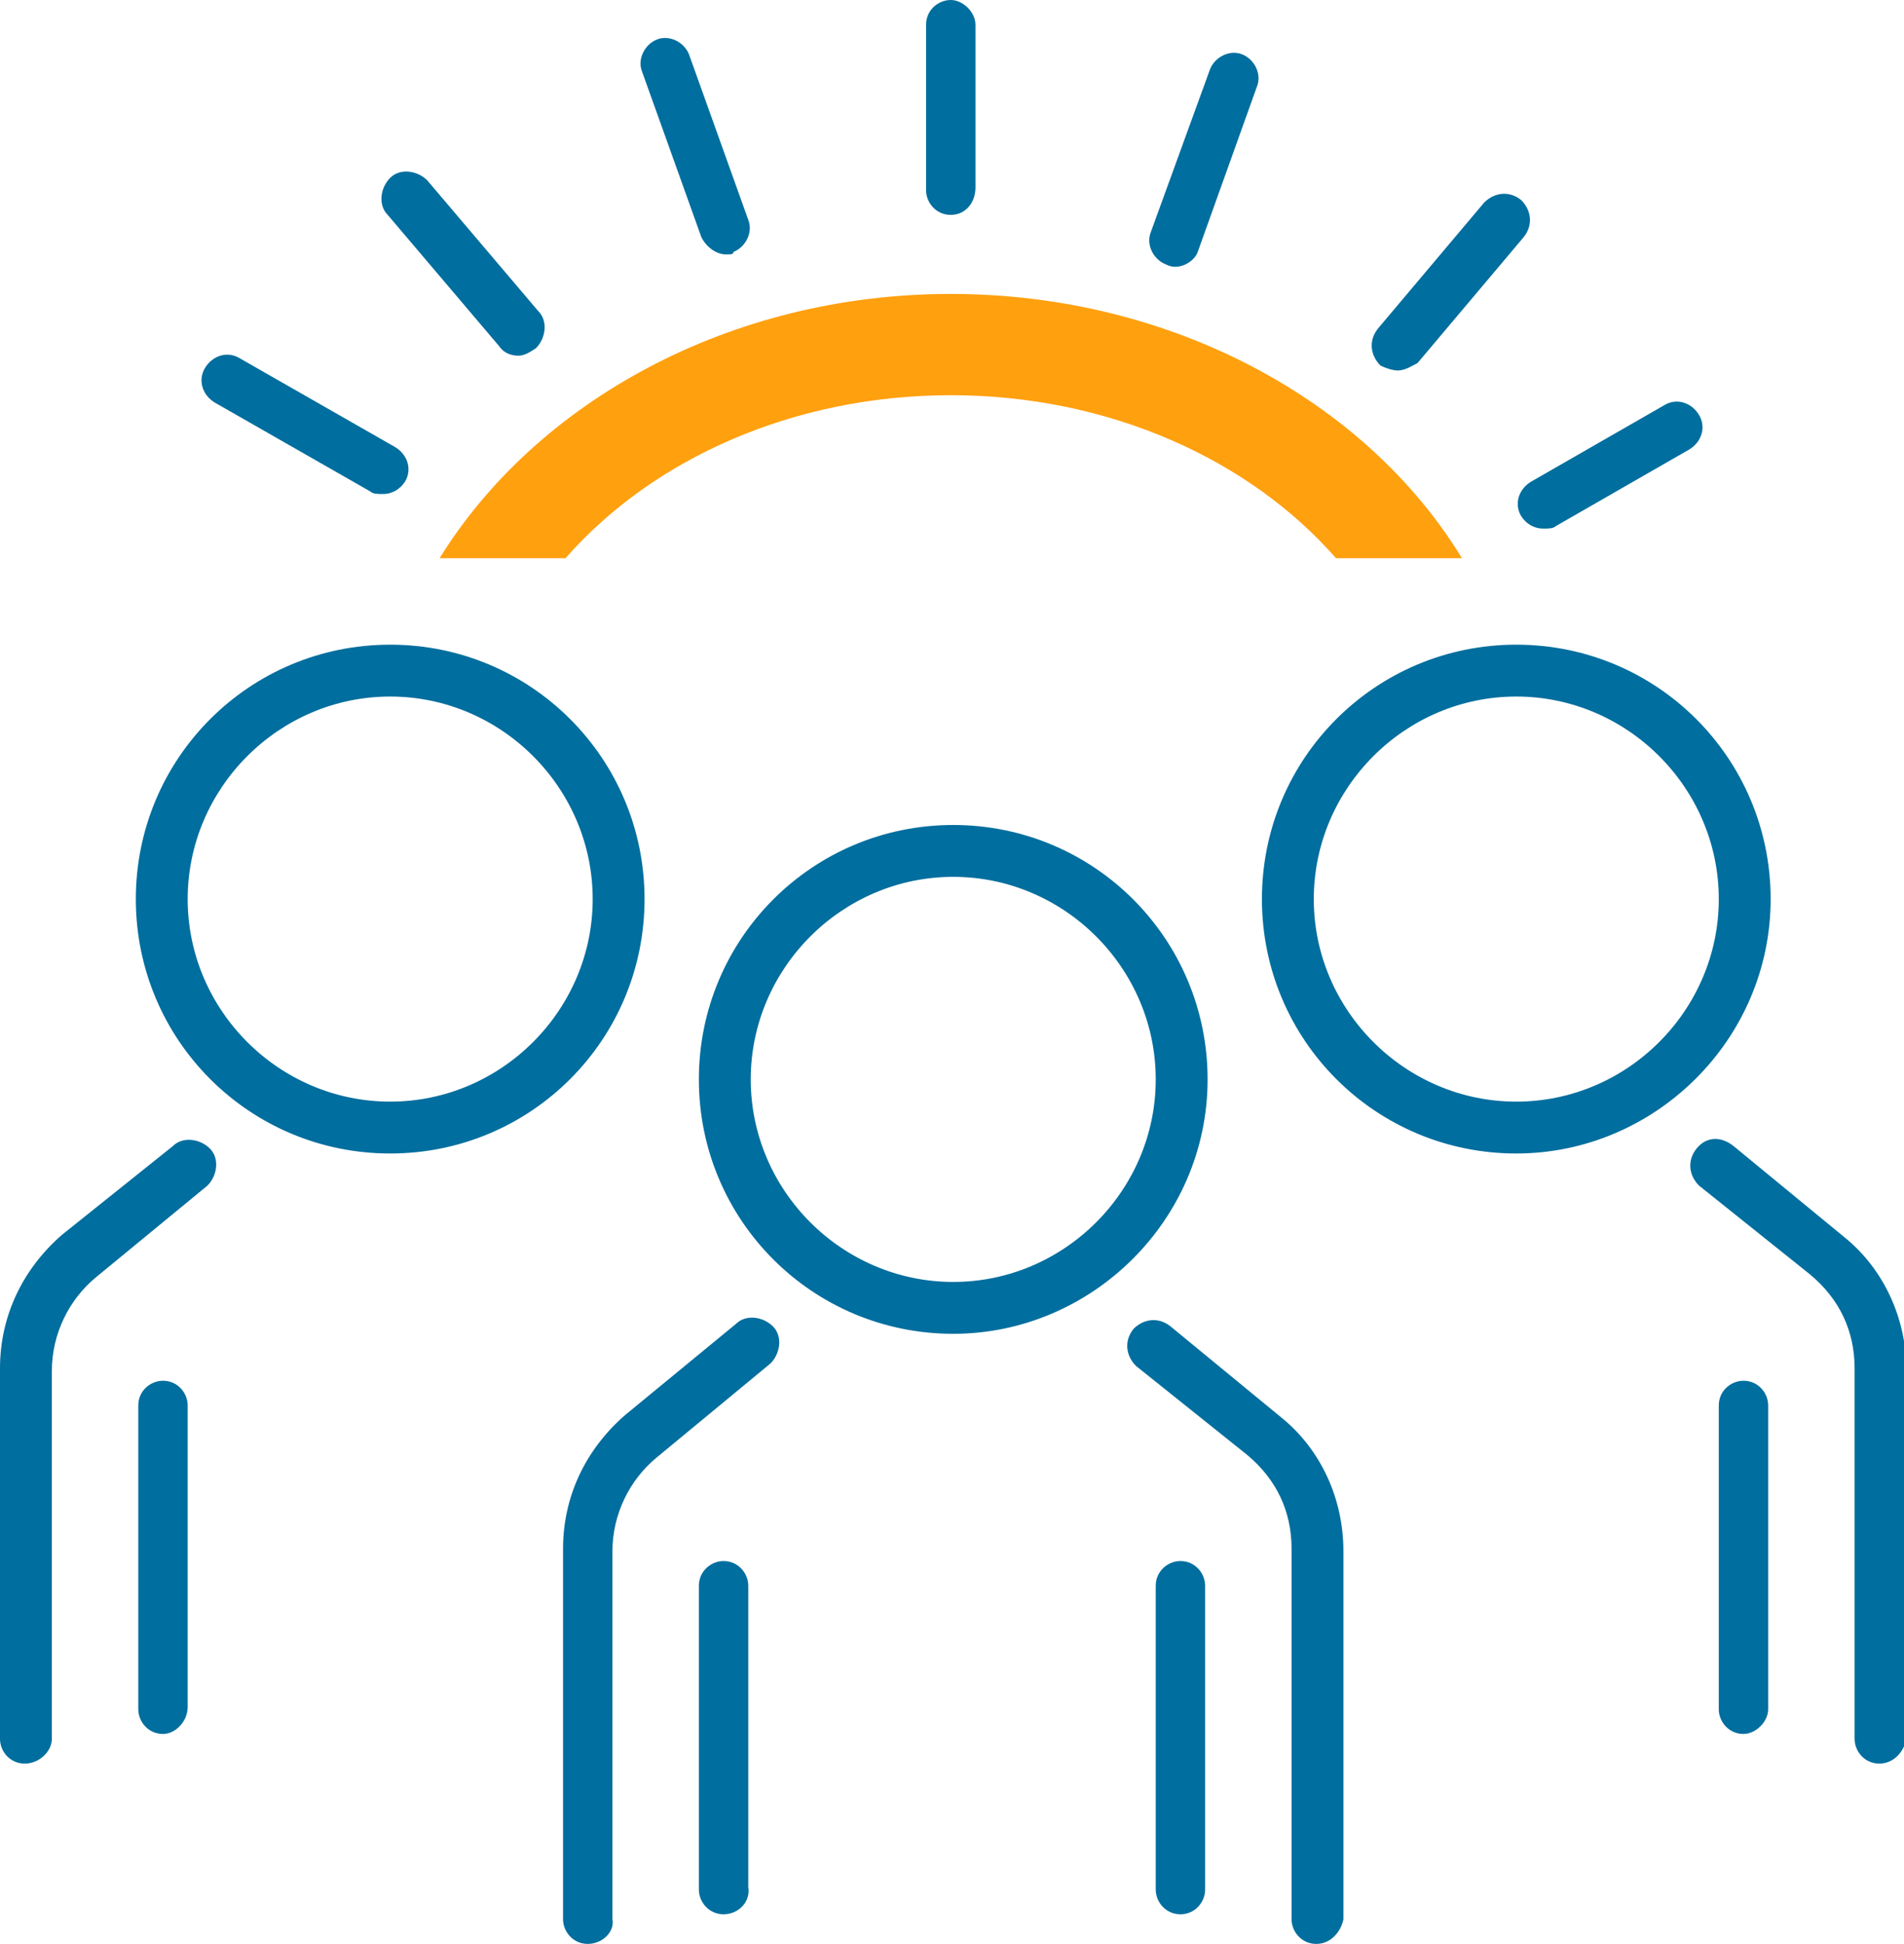 <?xml version="1.0" encoding="utf-8"?>
<!-- Generator: Adobe Illustrator 23.1.1, SVG Export Plug-In . SVG Version: 6.00 Build 0)  -->
<svg version="1.1" id="Layer_1" xmlns="http://www.w3.org/2000/svg" xmlns:xlink="http://www.w3.org/1999/xlink" x="0px" y="0px"
	 viewBox="0 0 77.1 78.7" style="enable-background:new 0 0 77.1 78.7;" xml:space="preserve">
<style type="text/css">
	.st0{fill:#006E9E;}
	.st1{fill:#FFA00F;}
</style>
<g>
	<g>
		<path class="st0" d="M53.3,78.7c-0.6,0-1-0.5-1-1V62.7c0-1.5-0.6-2.8-1.8-3.8L46,55.3c-0.4-0.4-0.5-1-0.1-1.5
			c0.4-0.4,1-0.5,1.5-0.1l4.5,3.7c1.6,1.3,2.5,3.3,2.5,5.4v14.9C54.3,78.2,53.9,78.7,53.3,78.7z M23.8,78.7c-0.6,0-1-0.5-1-1V62.7
			c0-2.1,0.9-4,2.5-5.4l4.5-3.7c0.4-0.4,1.1-0.3,1.5,0.1c0.4,0.4,0.3,1.1-0.1,1.5L26.6,59c-1.1,0.9-1.8,2.3-1.8,3.8v14.9
			C24.9,78.2,24.4,78.7,23.8,78.7z M47.8,77.5c-0.6,0-1-0.5-1-1l0-12.3c0-0.6,0.5-1,1-1c0,0,0,0,0,0c0.6,0,1,0.5,1,1l0,3.1v9.2
			C48.8,77,48.4,77.5,47.8,77.5z M29.3,77.5c-0.6,0-1-0.5-1-1l0-12.3c0-0.6,0.5-1,1-1c0,0,0,0,0,0c0.6,0,1,0.5,1,1l0,3.1v9.1
			C30.4,77,29.9,77.5,29.3,77.5z M76.1,71.4c-0.6,0-1-0.5-1-1V55.4c0-1.5-0.6-2.8-1.8-3.8L68.8,48c-0.4-0.4-0.5-1-0.1-1.5
			s1-0.5,1.5-0.1l4.5,3.7c1.6,1.3,2.5,3.3,2.5,5.4v14.9C77.1,70.9,76.7,71.4,76.1,71.4z M1,71.4c-0.6,0-1-0.5-1-1V55.4
			c0-2.1,0.9-4,2.5-5.4L7,46.4c0.4-0.4,1.1-0.3,1.5,0.1s0.3,1.1-0.1,1.5l-4.5,3.7c-1.1,0.9-1.8,2.3-1.8,3.8v14.9
			C2.1,70.9,1.6,71.4,1,71.4z M70.6,70.2c-0.6,0-1-0.5-1-1l0-12.3c0-0.6,0.5-1,1-1c0.6,0,1,0.5,1,1l0,3.1v9.2
			C71.6,69.7,71.1,70.2,70.6,70.2z M6.6,70.2c-0.6,0-1-0.5-1-1l0-12.3c0-0.6,0.5-1,1-1c0.6,0,1,0.5,1,1l0,3.1v9.1
			C7.6,69.7,7.1,70.2,6.6,70.2z M38.6,54c-5.7,0-10.3-4.6-10.3-10.3c0-5.7,4.6-10.3,10.3-10.3S48.9,38,48.9,43.7
			C48.9,49.4,44.2,54,38.6,54z M38.6,35.5c-4.5,0-8.2,3.7-8.2,8.2c0,4.5,3.7,8.2,8.2,8.2c4.5,0,8.2-3.7,8.2-8.2
			C46.8,39.2,43.1,35.5,38.6,35.5z M61.4,46.7c-5.7,0-10.3-4.6-10.3-10.3c0-5.7,4.6-10.3,10.3-10.3c5.7,0,10.3,4.6,10.3,10.3
			C71.7,42.1,67,46.7,61.4,46.7z M61.4,28.2c-4.5,0-8.2,3.7-8.2,8.2c0,4.5,3.7,8.2,8.2,8.2c4.5,0,8.2-3.7,8.2-8.2
			C69.6,31.9,65.9,28.2,61.4,28.2z M15.8,46.7c-5.7,0-10.3-4.6-10.3-10.3c0-5.7,4.6-10.3,10.3-10.3s10.3,4.6,10.3,10.3
			C26.1,42.1,21.5,46.7,15.8,46.7z M15.8,28.2c-4.5,0-8.2,3.7-8.2,8.2c0,4.5,3.7,8.2,8.2,8.2s8.2-3.7,8.2-8.2
			C24,31.9,20.3,28.2,15.8,28.2z M62.5,21.4c-0.4,0-0.7-0.2-0.9-0.5c-0.3-0.5-0.1-1.1,0.4-1.4l5.4-3.1c0.5-0.3,1.1-0.1,1.4,0.4
			c0.3,0.5,0.1,1.1-0.4,1.4L63,21.3C62.9,21.4,62.7,21.4,62.5,21.4z M15.5,20c-0.2,0-0.4,0-0.5-0.1l-6.3-3.6
			c-0.5-0.3-0.7-0.9-0.4-1.4c0.3-0.5,0.9-0.7,1.4-0.4l6.3,3.6c0.5,0.3,0.7,0.9,0.4,1.4C16.2,19.8,15.9,20,15.5,20z M56.6,15
			c-0.2,0-0.5-0.1-0.7-0.2c-0.4-0.4-0.5-1-0.1-1.5l4.3-5.1c0.4-0.4,1-0.5,1.5-0.1c0.4,0.4,0.5,1,0.1,1.5l-4.3,5.1
			C57.2,14.8,56.9,15,56.6,15z M21,14.4c-0.3,0-0.6-0.1-0.8-0.4l-4.5-5.3c-0.4-0.4-0.3-1.1,0.1-1.5c0.4-0.4,1.1-0.3,1.5,0.1l4.5,5.3
			c0.4,0.4,0.3,1.1-0.1,1.5C21.4,14.3,21.2,14.4,21,14.4z M47.6,10.8c-0.1,0-0.2,0-0.4-0.1c-0.5-0.2-0.8-0.8-0.6-1.3L49,2.8
			c0.2-0.5,0.8-0.8,1.3-0.6c0.5,0.2,0.8,0.8,0.6,1.3l-2.4,6.7C48.4,10.5,48,10.8,47.6,10.8z M29.4,10.3c-0.4,0-0.8-0.3-1-0.7L26,2.9
			c-0.2-0.5,0.1-1.1,0.6-1.3c0.5-0.2,1.1,0.1,1.3,0.6l2.4,6.7c0.2,0.5-0.1,1.1-0.6,1.3C29.7,10.3,29.6,10.3,29.4,10.3z M38.5,8.7
			c-0.6,0-1-0.5-1-1V1c0-0.6,0.5-1,1-1s1,0.5,1,1v6.6C39.5,8.2,39.1,8.7,38.5,8.7z"/>
	</g>
	<path class="st1" d="M38.5,16c6.4,0,12.1,2.6,15.6,6.6h5.1c-3.9-6.4-11.8-10.7-20.7-10.7c-9,0-16.8,4.4-20.7,10.7h5.1
		C26.4,18.6,32.1,16,38.5,16"/>
</g>
</svg>

